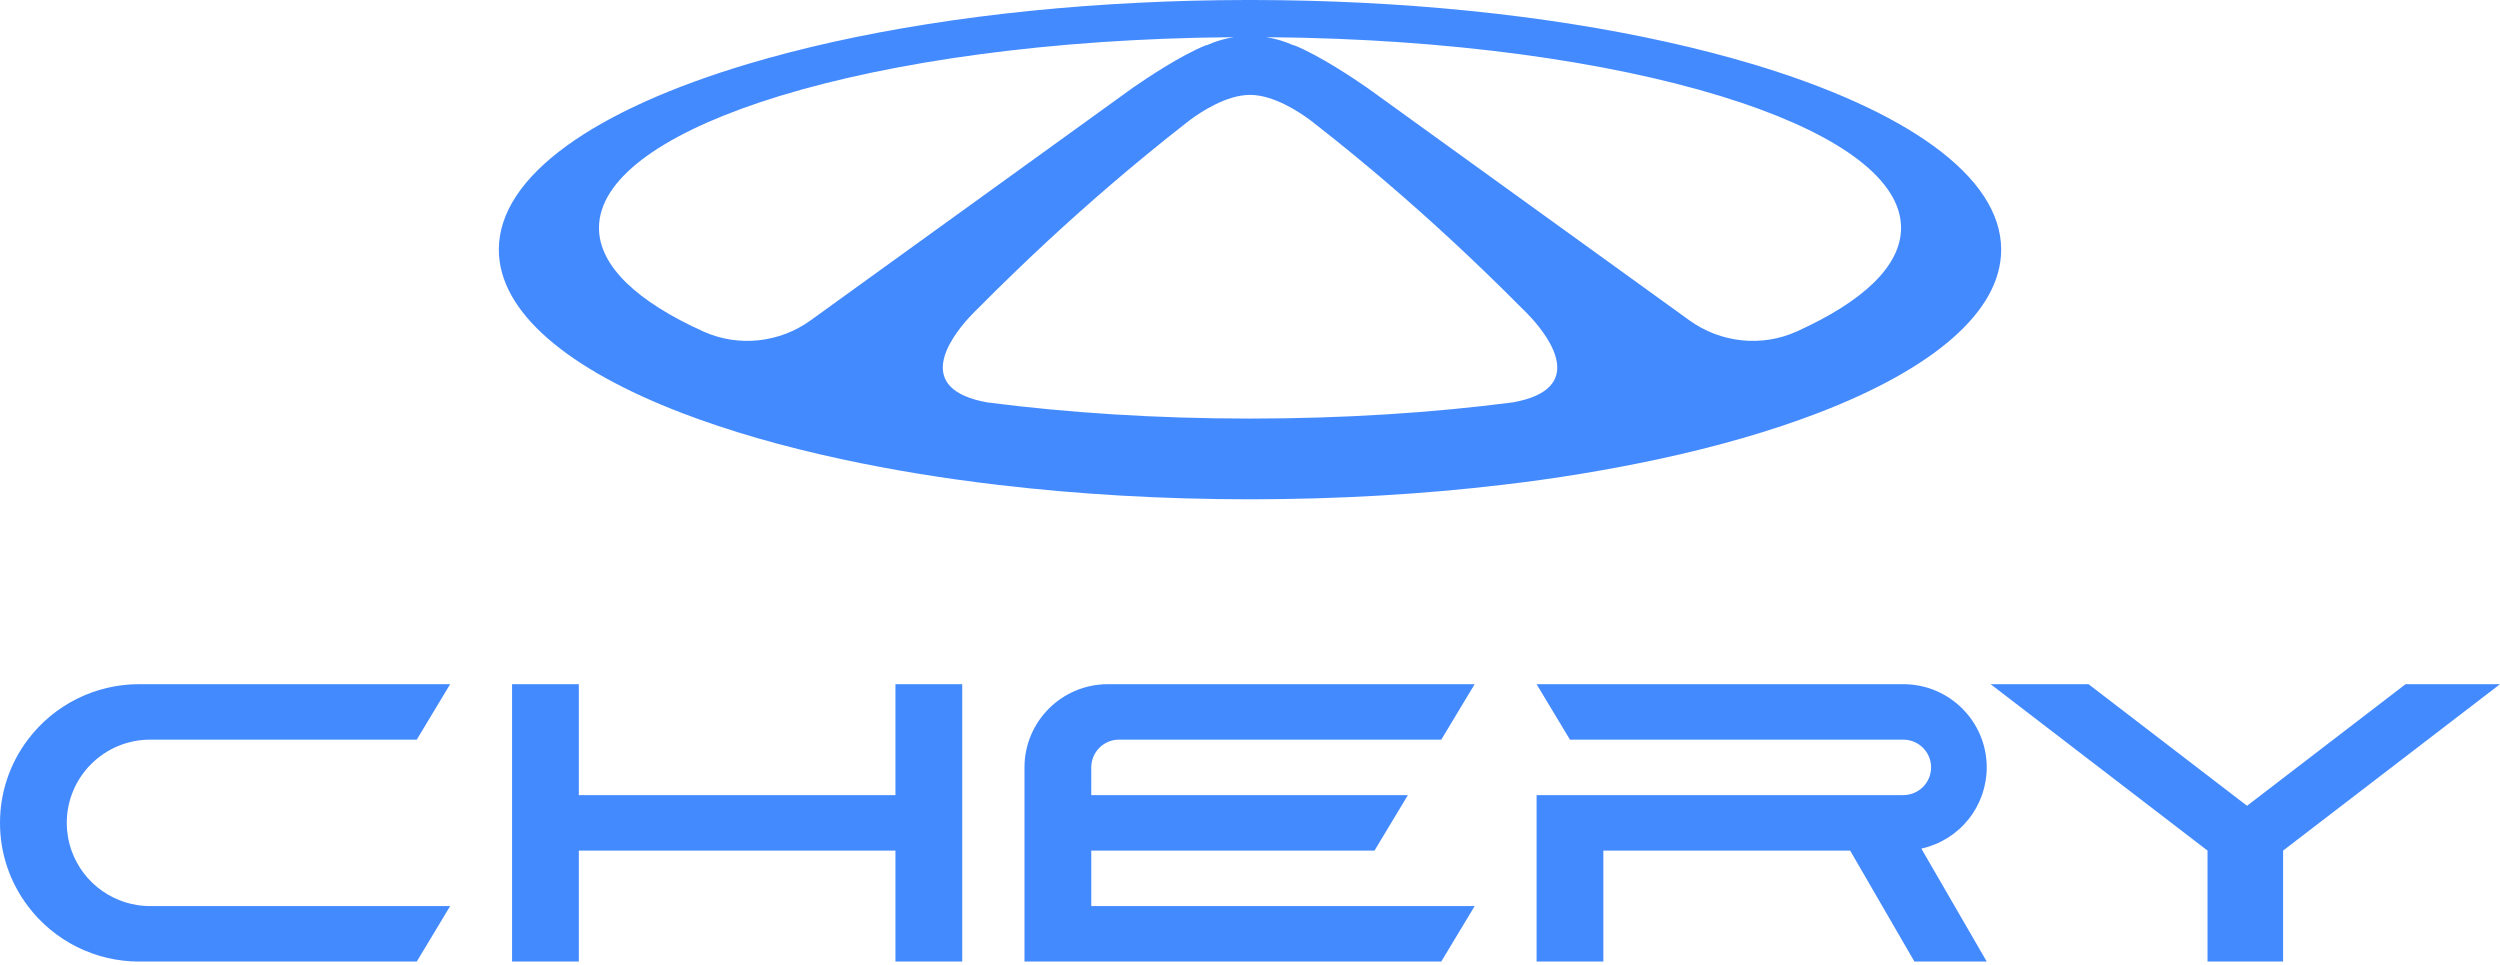 <?xml version="1.0" encoding="UTF-8"?> <svg xmlns="http://www.w3.org/2000/svg" width="500" height="193" viewBox="0 0 500 193" fill="none"><g clip-path="url(#clip0_4274_4380)"><path d="M13.356 164.57C13.356 155.381 20.83 147.929 30.048 147.929H83.352L90.028 136.836H27.823C23.507 136.834 19.25 137.835 15.387 139.761C11.525 141.686 8.163 144.484 5.567 147.932C1.949 152.722 -0.006 158.564 2.29082e-05 164.567C-0.008 170.573 1.947 176.416 5.567 181.208C8.161 184.658 11.522 187.457 15.384 189.384C19.246 191.311 23.504 192.313 27.82 192.311H83.352L90.029 181.218H30.048C26.6 181.221 23.236 180.155 20.419 178.169C17.601 176.183 15.467 173.373 14.311 170.125C13.679 168.345 13.356 166.469 13.355 164.58V164.574L13.356 164.57ZM397.346 153.477C397.346 144.285 389.872 136.836 380.654 136.836H307.318L313.994 147.932H380.654C383.728 147.932 386.218 150.413 386.218 153.477C386.218 156.541 383.728 159.022 380.654 159.022H307.318V192.31H320.671V170.118H370.03L382.883 192.31H397.348L384.271 169.723C387.975 168.908 391.29 166.854 393.668 163.9C396.046 160.946 397.344 157.268 397.348 153.476M481.114 136.835L449.409 161.156L417.704 136.835H398.121L441.506 170.117V192.309H456.618V170.12L500.006 136.835H481.114ZM218.254 153.338C218.292 151.89 218.894 150.514 219.931 149.503C220.969 148.492 222.36 147.927 223.809 147.928H288.255L294.934 136.835H221.594C212.376 136.835 204.898 144.286 204.898 153.476V192.306H288.254L294.934 181.213H218.254V170.12H274.898L281.577 159.024H218.253L218.254 153.338ZM359.364 66.29C352.332 69.469 344.114 68.572 337.861 64.056L329.608 58.094L274.044 17.985L273.858 17.854L273.692 17.732L273.301 17.46C271.018 15.873 263.967 11.104 258.753 9.021C258.731 9.031 258.711 9.046 258.689 9.059C258.279 8.868 257.862 8.695 257.439 8.54C257.404 8.527 257.375 8.511 257.34 8.505C256.017 8.014 254.647 7.657 253.253 7.44C255.375 7.453 257.474 7.482 259.567 7.53L260.955 7.559C295.715 8.405 326.596 13.255 348.218 20.53H348.228C368.148 27.229 380.212 35.995 380.212 45.575C380.212 53.213 372.552 60.325 359.359 66.29L359.364 66.29ZM302.569 80.476C286.492 82.559 268.707 83.716 250.008 83.716C231.306 83.716 213.524 82.562 197.447 80.479C182.761 77.835 189.835 67.908 193.681 63.646C193.717 63.599 193.757 63.557 193.803 63.521C194.733 62.492 195.454 61.816 195.582 61.7C195.598 61.691 195.601 61.681 195.601 61.681C198.118 59.136 200.668 56.623 203.248 54.143C211.583 46.105 220.233 38.4 229.178 31.047C231.848 28.851 234.518 26.71 237.178 24.637L237.197 24.624C237.481 24.388 237.773 24.163 238.072 23.948C240.117 22.431 245.31 18.967 250.008 18.98C254.704 18.967 259.896 22.431 261.937 23.948C262.043 24.018 262.133 24.088 262.22 24.159L262.454 24.335C262.559 24.412 262.646 24.483 262.7 24.531L262.793 24.605L262.835 24.637C265.53 26.741 268.199 28.877 270.842 31.047C279.782 38.401 288.429 46.106 296.762 54.143C299.351 56.629 301.908 59.148 304.432 61.7L304.499 61.771C304.736 61.983 305.377 62.604 306.181 63.483L306.191 63.492C310.005 67.666 317.425 77.8 302.57 80.48L302.569 80.476ZM162.149 64.056C155.899 68.572 147.681 69.469 140.652 66.29C127.46 60.328 119.796 53.213 119.796 45.575C119.796 35.995 131.863 27.229 151.783 20.53C173.398 13.257 204.293 8.405 239.052 7.559L240.443 7.53C242.543 7.482 244.642 7.453 246.764 7.44C245.341 7.658 243.979 8.017 242.671 8.504C242.658 8.51 242.632 8.51 242.623 8.517C242.183 8.684 241.749 8.865 241.322 9.062C241.301 9.047 241.28 9.033 241.258 9.02C236.043 11.104 228.989 15.873 226.707 17.459L226.322 17.732L225.963 17.988L170.402 58.094L162.146 64.056L162.149 64.056ZM350.319 12.764C328.928 6.386 301.992 2.008 272.207 0.546C265.102 0.195 257.989 0.014 250.874 0.001H249.128C241.884 0.014 234.769 0.196 227.801 0.546C198.006 2.007 171.07 6.379 149.676 12.764C119.035 21.905 99.766 35.168 99.766 49.927C99.766 62.427 113.596 73.863 136.436 82.619C145.708 86.17 156.468 89.292 168.401 91.853C178.099 93.946 188.58 95.68 199.661 96.981C215.398 98.84 232.347 99.859 250.004 99.859C267.658 99.859 284.603 98.843 300.34 96.981C310.836 95.768 321.269 94.056 331.603 91.853C343.533 89.289 354.295 86.17 363.568 82.619C386.411 73.862 400.235 62.427 400.235 49.927C400.235 35.171 380.963 21.905 350.325 12.764H350.319ZM179.089 136.834V159.023H115.768V136.834H102.412V192.308H115.768V170.116H179.089V192.308H192.445V136.834H179.089Z" fill="#448AFF"></path></g><defs><clipPath id="clip0_4274_4380"><rect width="500" height="192.31" fill="white"></rect></clipPath></defs></svg> 